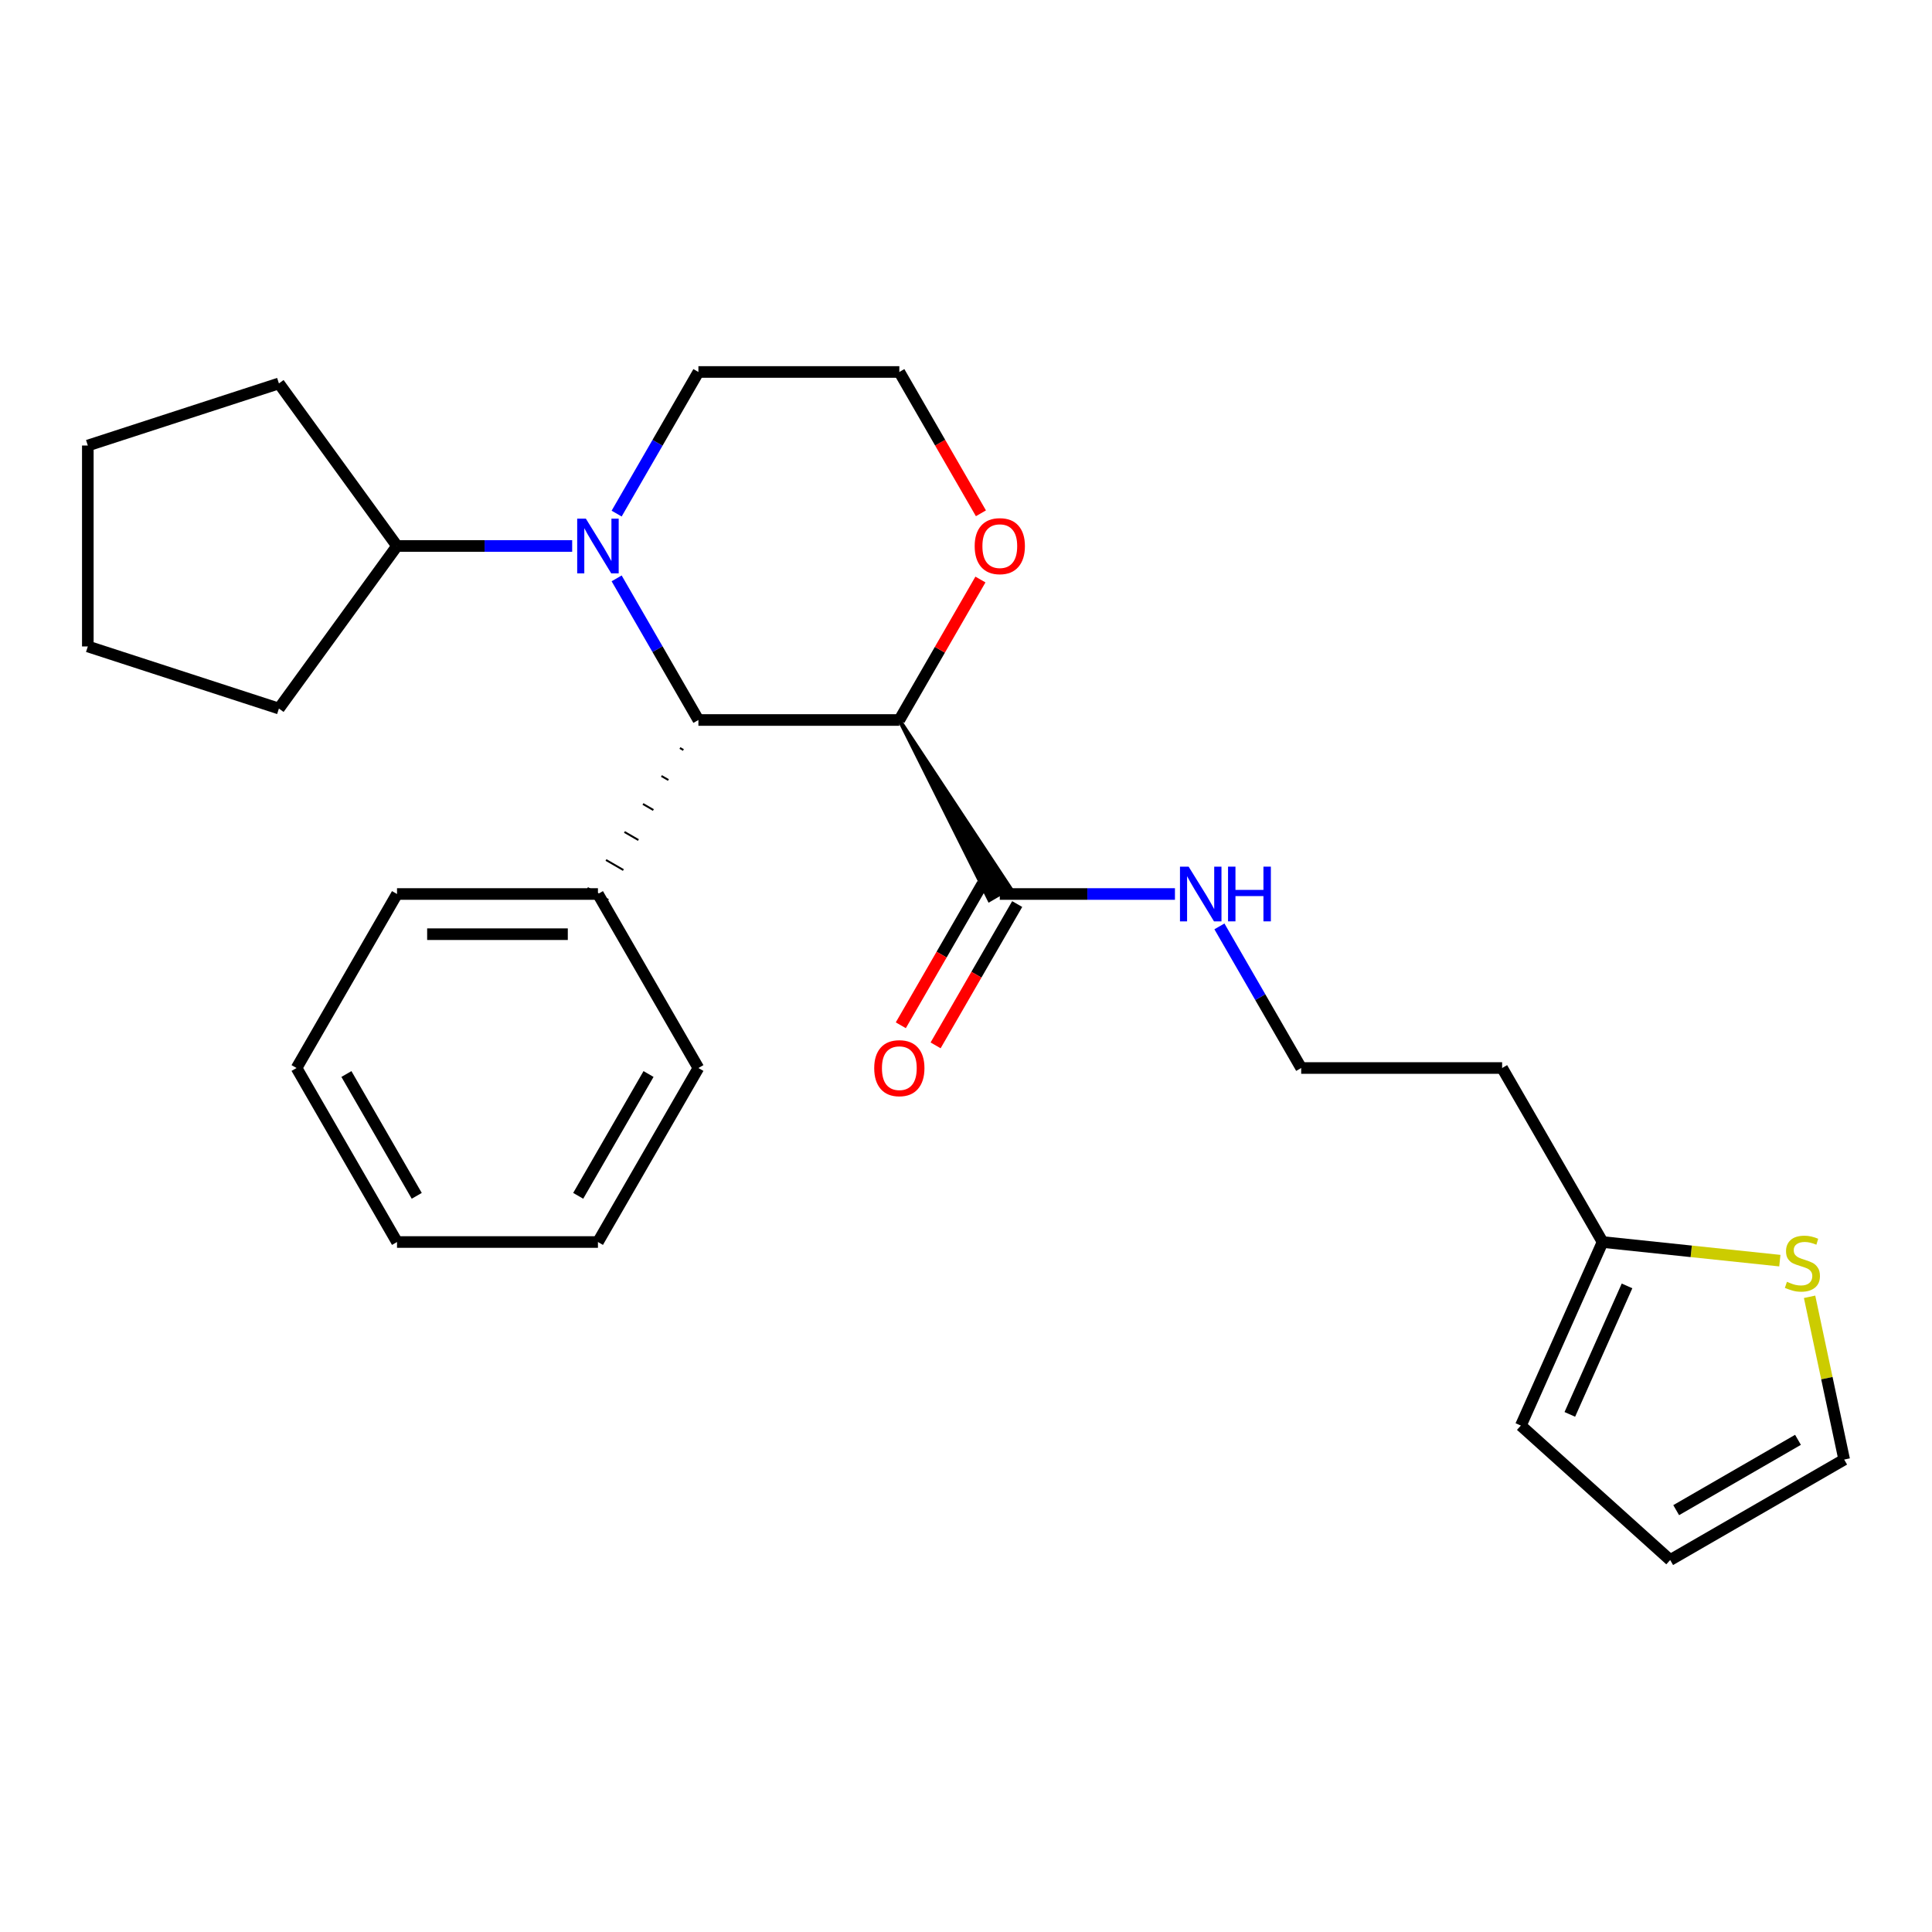 <?xml version='1.0' encoding='iso-8859-1'?>
<svg version='1.1' baseProfile='full'
              xmlns='http://www.w3.org/2000/svg'
                      xmlns:rdkit='http://www.rdkit.org/xml'
                      xmlns:xlink='http://www.w3.org/1999/xlink'
                  xml:space='preserve'
width='1000px' height='1000px' viewBox='0 0 1000 1000'>
<!-- END OF HEADER -->
<rect style='opacity:1.0;fill:#FFFFFF;stroke:none' width='1000' height='1000' x='0' y='0'> </rect>
<path class='bond-1' d='M 465.493,372.668 L 361.493,372.668' style='fill:none;fill-rule:evenodd;stroke:#000000;stroke-width:6px;stroke-linecap:butt;stroke-linejoin:miter;stroke-opacity:1' />
<path class='bond-2' d='M 465.493,372.668 L 512.089,465.854 L 522.897,459.614 Z' style='fill:#000000;fill-rule:evenodd;fill-opacity:1;stroke:#000000;stroke-width:2px;stroke-linecap:butt;stroke-linejoin:miter;stroke-opacity:1;' />
<path class='bond-4' d='M 465.493,372.668 L 486.482,336.315' style='fill:none;fill-rule:evenodd;stroke:#000000;stroke-width:6px;stroke-linecap:butt;stroke-linejoin:miter;stroke-opacity:1' />
<path class='bond-4' d='M 486.482,336.315 L 507.47,299.961' style='fill:none;fill-rule:evenodd;stroke:#FF0000;stroke-width:6px;stroke-linecap:butt;stroke-linejoin:miter;stroke-opacity:1' />
<path class='bond-0' d='M 319.17,299.361 L 340.332,336.015' style='fill:none;fill-rule:evenodd;stroke:#0000FF;stroke-width:6px;stroke-linecap:butt;stroke-linejoin:miter;stroke-opacity:1' />
<path class='bond-0' d='M 340.332,336.015 L 361.493,372.668' style='fill:none;fill-rule:evenodd;stroke:#000000;stroke-width:6px;stroke-linecap:butt;stroke-linejoin:miter;stroke-opacity:1' />
<path class='bond-6' d='M 296.154,282.601 L 250.824,282.601' style='fill:none;fill-rule:evenodd;stroke:#0000FF;stroke-width:6px;stroke-linecap:butt;stroke-linejoin:miter;stroke-opacity:1' />
<path class='bond-6' d='M 250.824,282.601 L 205.494,282.601' style='fill:none;fill-rule:evenodd;stroke:#000000;stroke-width:6px;stroke-linecap:butt;stroke-linejoin:miter;stroke-opacity:1' />
<path class='bond-26' d='M 319.17,265.841 L 340.332,229.188' style='fill:none;fill-rule:evenodd;stroke:#0000FF;stroke-width:6px;stroke-linecap:butt;stroke-linejoin:miter;stroke-opacity:1' />
<path class='bond-26' d='M 340.332,229.188 L 361.493,192.535' style='fill:none;fill-rule:evenodd;stroke:#000000;stroke-width:6px;stroke-linecap:butt;stroke-linejoin:miter;stroke-opacity:1' />
<path class='bond-7' d='M 351.926,387.159 L 353.728,388.199' style='fill:none;fill-rule:evenodd;stroke:#000000;stroke-width:1.0px;stroke-linecap:butt;stroke-linejoin:miter;stroke-opacity:1' />
<path class='bond-7' d='M 342.359,401.65 L 345.962,403.73' style='fill:none;fill-rule:evenodd;stroke:#000000;stroke-width:1.0px;stroke-linecap:butt;stroke-linejoin:miter;stroke-opacity:1' />
<path class='bond-7' d='M 332.792,416.141 L 338.196,419.261' style='fill:none;fill-rule:evenodd;stroke:#000000;stroke-width:1.0px;stroke-linecap:butt;stroke-linejoin:miter;stroke-opacity:1' />
<path class='bond-7' d='M 323.224,430.632 L 330.43,434.792' style='fill:none;fill-rule:evenodd;stroke:#000000;stroke-width:1.0px;stroke-linecap:butt;stroke-linejoin:miter;stroke-opacity:1' />
<path class='bond-7' d='M 313.657,445.123 L 322.664,450.323' style='fill:none;fill-rule:evenodd;stroke:#000000;stroke-width:1.0px;stroke-linecap:butt;stroke-linejoin:miter;stroke-opacity:1' />
<path class='bond-7' d='M 304.09,459.614 L 314.898,465.854' style='fill:none;fill-rule:evenodd;stroke:#000000;stroke-width:1.0px;stroke-linecap:butt;stroke-linejoin:miter;stroke-opacity:1' />
<path class='bond-9' d='M 508.487,457.534 L 487.371,494.107' style='fill:none;fill-rule:evenodd;stroke:#000000;stroke-width:6px;stroke-linecap:butt;stroke-linejoin:miter;stroke-opacity:1' />
<path class='bond-9' d='M 487.371,494.107 L 466.255,530.681' style='fill:none;fill-rule:evenodd;stroke:#FF0000;stroke-width:6px;stroke-linecap:butt;stroke-linejoin:miter;stroke-opacity:1' />
<path class='bond-9' d='M 526.5,467.934 L 505.384,504.507' style='fill:none;fill-rule:evenodd;stroke:#000000;stroke-width:6px;stroke-linecap:butt;stroke-linejoin:miter;stroke-opacity:1' />
<path class='bond-9' d='M 505.384,504.507 L 484.269,541.081' style='fill:none;fill-rule:evenodd;stroke:#FF0000;stroke-width:6px;stroke-linecap:butt;stroke-linejoin:miter;stroke-opacity:1' />
<path class='bond-12' d='M 517.493,462.734 L 562.823,462.734' style='fill:none;fill-rule:evenodd;stroke:#000000;stroke-width:6px;stroke-linecap:butt;stroke-linejoin:miter;stroke-opacity:1' />
<path class='bond-12' d='M 562.823,462.734 L 608.153,462.734' style='fill:none;fill-rule:evenodd;stroke:#0000FF;stroke-width:6px;stroke-linecap:butt;stroke-linejoin:miter;stroke-opacity:1' />
<path class='bond-3' d='M 921.243,652.511 L 875.368,647.689' style='fill:none;fill-rule:evenodd;stroke:#CCCC00;stroke-width:6px;stroke-linecap:butt;stroke-linejoin:miter;stroke-opacity:1' />
<path class='bond-3' d='M 875.368,647.689 L 829.493,642.867' style='fill:none;fill-rule:evenodd;stroke:#000000;stroke-width:6px;stroke-linecap:butt;stroke-linejoin:miter;stroke-opacity:1' />
<path class='bond-8' d='M 936.638,671.218 L 945.592,713.342' style='fill:none;fill-rule:evenodd;stroke:#CCCC00;stroke-width:6px;stroke-linecap:butt;stroke-linejoin:miter;stroke-opacity:1' />
<path class='bond-8' d='M 945.592,713.342 L 954.545,755.465' style='fill:none;fill-rule:evenodd;stroke:#000000;stroke-width:6px;stroke-linecap:butt;stroke-linejoin:miter;stroke-opacity:1' />
<path class='bond-15' d='M 507.724,265.681 L 486.609,229.108' style='fill:none;fill-rule:evenodd;stroke:#FF0000;stroke-width:6px;stroke-linecap:butt;stroke-linejoin:miter;stroke-opacity:1' />
<path class='bond-15' d='M 486.609,229.108 L 465.493,192.535' style='fill:none;fill-rule:evenodd;stroke:#000000;stroke-width:6px;stroke-linecap:butt;stroke-linejoin:miter;stroke-opacity:1' />
<path class='bond-5' d='M 829.493,642.867 L 777.493,552.801' style='fill:none;fill-rule:evenodd;stroke:#000000;stroke-width:6px;stroke-linecap:butt;stroke-linejoin:miter;stroke-opacity:1' />
<path class='bond-10' d='M 829.493,642.867 L 787.192,737.876' style='fill:none;fill-rule:evenodd;stroke:#000000;stroke-width:6px;stroke-linecap:butt;stroke-linejoin:miter;stroke-opacity:1' />
<path class='bond-10' d='M 842.149,665.579 L 812.539,732.085' style='fill:none;fill-rule:evenodd;stroke:#000000;stroke-width:6px;stroke-linecap:butt;stroke-linejoin:miter;stroke-opacity:1' />
<path class='bond-19' d='M 205.494,282.601 L 144.364,366.739' style='fill:none;fill-rule:evenodd;stroke:#000000;stroke-width:6px;stroke-linecap:butt;stroke-linejoin:miter;stroke-opacity:1' />
<path class='bond-20' d='M 205.494,282.601 L 144.364,198.464' style='fill:none;fill-rule:evenodd;stroke:#000000;stroke-width:6px;stroke-linecap:butt;stroke-linejoin:miter;stroke-opacity:1' />
<path class='bond-17' d='M 309.494,462.734 L 205.494,462.734' style='fill:none;fill-rule:evenodd;stroke:#000000;stroke-width:6px;stroke-linecap:butt;stroke-linejoin:miter;stroke-opacity:1' />
<path class='bond-17' d='M 293.894,483.534 L 221.094,483.534' style='fill:none;fill-rule:evenodd;stroke:#000000;stroke-width:6px;stroke-linecap:butt;stroke-linejoin:miter;stroke-opacity:1' />
<path class='bond-18' d='M 309.494,462.734 L 361.493,552.801' style='fill:none;fill-rule:evenodd;stroke:#000000;stroke-width:6px;stroke-linecap:butt;stroke-linejoin:miter;stroke-opacity:1' />
<path class='bond-29' d='M 954.545,755.465 L 864.479,807.465' style='fill:none;fill-rule:evenodd;stroke:#000000;stroke-width:6px;stroke-linecap:butt;stroke-linejoin:miter;stroke-opacity:1' />
<path class='bond-29' d='M 930.636,745.252 L 867.589,781.652' style='fill:none;fill-rule:evenodd;stroke:#000000;stroke-width:6px;stroke-linecap:butt;stroke-linejoin:miter;stroke-opacity:1' />
<path class='bond-11' d='M 787.192,737.876 L 864.479,807.465' style='fill:none;fill-rule:evenodd;stroke:#000000;stroke-width:6px;stroke-linecap:butt;stroke-linejoin:miter;stroke-opacity:1' />
<path class='bond-16' d='M 631.169,479.494 L 652.331,516.147' style='fill:none;fill-rule:evenodd;stroke:#0000FF;stroke-width:6px;stroke-linecap:butt;stroke-linejoin:miter;stroke-opacity:1' />
<path class='bond-16' d='M 652.331,516.147 L 673.493,552.801' style='fill:none;fill-rule:evenodd;stroke:#000000;stroke-width:6px;stroke-linecap:butt;stroke-linejoin:miter;stroke-opacity:1' />
<path class='bond-13' d='M 361.493,192.535 L 465.493,192.535' style='fill:none;fill-rule:evenodd;stroke:#000000;stroke-width:6px;stroke-linecap:butt;stroke-linejoin:miter;stroke-opacity:1' />
<path class='bond-14' d='M 777.493,552.801 L 673.493,552.801' style='fill:none;fill-rule:evenodd;stroke:#000000;stroke-width:6px;stroke-linecap:butt;stroke-linejoin:miter;stroke-opacity:1' />
<path class='bond-22' d='M 205.494,462.734 L 153.494,552.801' style='fill:none;fill-rule:evenodd;stroke:#000000;stroke-width:6px;stroke-linecap:butt;stroke-linejoin:miter;stroke-opacity:1' />
<path class='bond-21' d='M 361.493,552.801 L 309.494,642.867' style='fill:none;fill-rule:evenodd;stroke:#000000;stroke-width:6px;stroke-linecap:butt;stroke-linejoin:miter;stroke-opacity:1' />
<path class='bond-21' d='M 335.68,555.911 L 299.28,618.957' style='fill:none;fill-rule:evenodd;stroke:#000000;stroke-width:6px;stroke-linecap:butt;stroke-linejoin:miter;stroke-opacity:1' />
<path class='bond-24' d='M 144.364,366.739 L 45.455,334.601' style='fill:none;fill-rule:evenodd;stroke:#000000;stroke-width:6px;stroke-linecap:butt;stroke-linejoin:miter;stroke-opacity:1' />
<path class='bond-23' d='M 144.364,198.464 L 45.455,230.601' style='fill:none;fill-rule:evenodd;stroke:#000000;stroke-width:6px;stroke-linecap:butt;stroke-linejoin:miter;stroke-opacity:1' />
<path class='bond-25' d='M 309.494,642.867 L 205.494,642.867' style='fill:none;fill-rule:evenodd;stroke:#000000;stroke-width:6px;stroke-linecap:butt;stroke-linejoin:miter;stroke-opacity:1' />
<path class='bond-27' d='M 153.494,552.801 L 205.494,642.867' style='fill:none;fill-rule:evenodd;stroke:#000000;stroke-width:6px;stroke-linecap:butt;stroke-linejoin:miter;stroke-opacity:1' />
<path class='bond-27' d='M 179.307,555.911 L 215.707,618.957' style='fill:none;fill-rule:evenodd;stroke:#000000;stroke-width:6px;stroke-linecap:butt;stroke-linejoin:miter;stroke-opacity:1' />
<path class='bond-28' d='M 45.455,230.601 L 45.455,334.601' style='fill:none;fill-rule:evenodd;stroke:#000000;stroke-width:6px;stroke-linecap:butt;stroke-linejoin:miter;stroke-opacity:1' />
<path  class='atom-1' d='M 303.234 268.441
L 312.514 283.441
Q 313.434 284.921, 314.914 287.601
Q 316.394 290.281, 316.474 290.441
L 316.474 268.441
L 320.234 268.441
L 320.234 296.761
L 316.354 296.761
L 306.394 280.361
Q 305.234 278.441, 303.994 276.241
Q 302.794 274.041, 302.434 273.361
L 302.434 296.761
L 298.754 296.761
L 298.754 268.441
L 303.234 268.441
' fill='#0000FF'/>
<path  class='atom-4' d='M 924.923 663.458
Q 925.243 663.578, 926.563 664.138
Q 927.883 664.698, 929.323 665.058
Q 930.803 665.378, 932.243 665.378
Q 934.923 665.378, 936.483 664.098
Q 938.043 662.778, 938.043 660.498
Q 938.043 658.938, 937.243 657.978
Q 936.483 657.018, 935.283 656.498
Q 934.083 655.978, 932.083 655.378
Q 929.563 654.618, 928.043 653.898
Q 926.563 653.178, 925.483 651.658
Q 924.443 650.138, 924.443 647.578
Q 924.443 644.018, 926.843 641.818
Q 929.283 639.618, 934.083 639.618
Q 937.363 639.618, 941.083 641.178
L 940.163 644.258
Q 936.763 642.858, 934.203 642.858
Q 931.443 642.858, 929.923 644.018
Q 928.403 645.138, 928.443 647.098
Q 928.443 648.618, 929.203 649.538
Q 930.003 650.458, 931.123 650.978
Q 932.283 651.498, 934.203 652.098
Q 936.763 652.898, 938.283 653.698
Q 939.803 654.498, 940.883 656.138
Q 942.003 657.738, 942.003 660.498
Q 942.003 664.418, 939.363 666.538
Q 936.763 668.618, 932.403 668.618
Q 929.883 668.618, 927.963 668.058
Q 926.083 667.538, 923.843 666.618
L 924.923 663.458
' fill='#CCCC00'/>
<path  class='atom-5' d='M 504.493 282.681
Q 504.493 275.881, 507.853 272.081
Q 511.213 268.281, 517.493 268.281
Q 523.773 268.281, 527.133 272.081
Q 530.493 275.881, 530.493 282.681
Q 530.493 289.561, 527.093 293.481
Q 523.693 297.361, 517.493 297.361
Q 511.253 297.361, 507.853 293.481
Q 504.493 289.601, 504.493 282.681
M 517.493 294.161
Q 521.813 294.161, 524.133 291.281
Q 526.493 288.361, 526.493 282.681
Q 526.493 277.121, 524.133 274.321
Q 521.813 271.481, 517.493 271.481
Q 513.173 271.481, 510.813 274.281
Q 508.493 277.081, 508.493 282.681
Q 508.493 288.401, 510.813 291.281
Q 513.173 294.161, 517.493 294.161
' fill='#FF0000'/>
<path  class='atom-10' d='M 452.493 552.881
Q 452.493 546.081, 455.853 542.281
Q 459.213 538.481, 465.493 538.481
Q 471.773 538.481, 475.133 542.281
Q 478.493 546.081, 478.493 552.881
Q 478.493 559.761, 475.093 563.681
Q 471.693 567.561, 465.493 567.561
Q 459.253 567.561, 455.853 563.681
Q 452.493 559.801, 452.493 552.881
M 465.493 564.361
Q 469.813 564.361, 472.133 561.481
Q 474.493 558.561, 474.493 552.881
Q 474.493 547.321, 472.133 544.521
Q 469.813 541.681, 465.493 541.681
Q 461.173 541.681, 458.813 544.481
Q 456.493 547.281, 456.493 552.881
Q 456.493 558.601, 458.813 561.481
Q 461.173 564.361, 465.493 564.361
' fill='#FF0000'/>
<path  class='atom-13' d='M 615.233 448.574
L 624.513 463.574
Q 625.433 465.054, 626.913 467.734
Q 628.393 470.414, 628.473 470.574
L 628.473 448.574
L 632.233 448.574
L 632.233 476.894
L 628.353 476.894
L 618.393 460.494
Q 617.233 458.574, 615.993 456.374
Q 614.793 454.174, 614.433 453.494
L 614.433 476.894
L 610.753 476.894
L 610.753 448.574
L 615.233 448.574
' fill='#0000FF'/>
<path  class='atom-13' d='M 635.633 448.574
L 639.473 448.574
L 639.473 460.614
L 653.953 460.614
L 653.953 448.574
L 657.793 448.574
L 657.793 476.894
L 653.953 476.894
L 653.953 463.814
L 639.473 463.814
L 639.473 476.894
L 635.633 476.894
L 635.633 448.574
' fill='#0000FF'/>
</svg>
